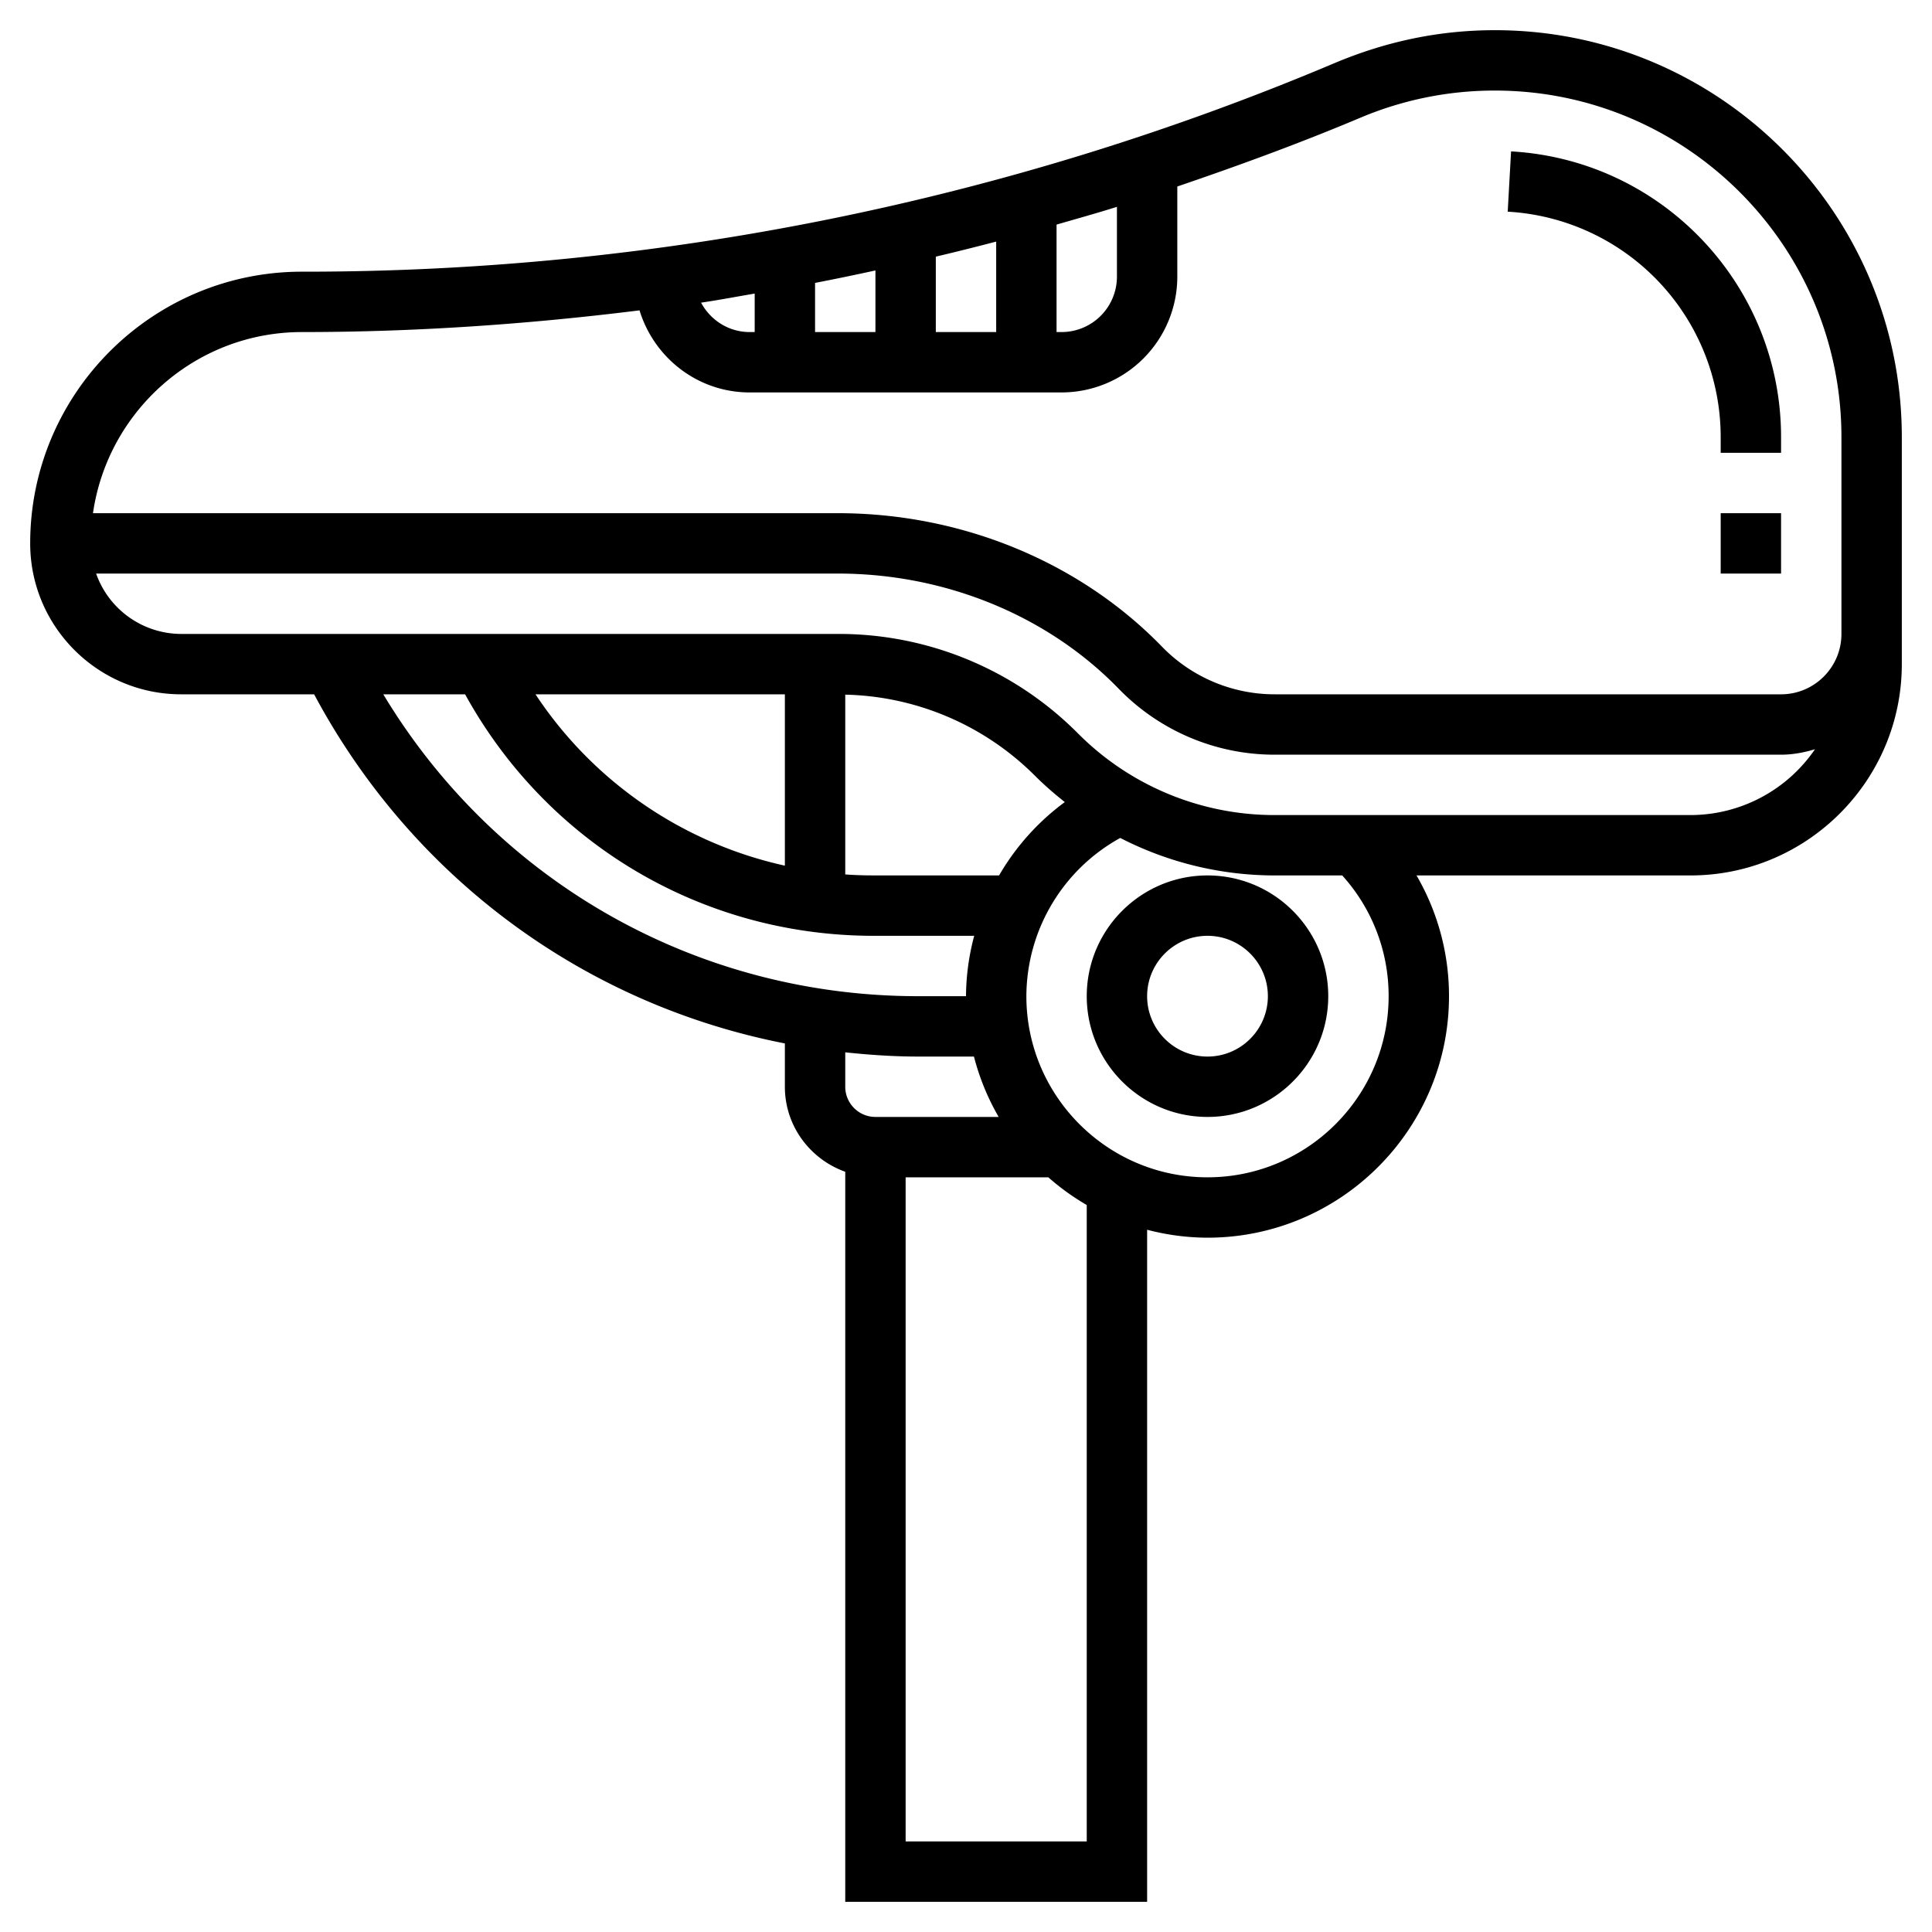 <?xml version="1.0" encoding="UTF-8"?>
<svg xmlns="http://www.w3.org/2000/svg" xmlns:xlink="http://www.w3.org/1999/xlink" version="1.1" width="100" height="100  " x="0" y="0" viewBox="0 0 64 64" style="enable-background:new 0 0 512 512" xml:space="preserve" class="">
  <g>
    <path d="M49.521 1c-1.807 0-3.567.355-5.318 1.093A87.69 87.69 0 0 1 10 9c-4.963 0-9 4.038-9 9 0 2.757 2.243 5 5 5h4.406c3.255 6.093 8.97 10.27 15.594 11.565V36c0 1.302.839 2.402 2 2.816V63h10V40.737A7.953 7.953 0 0 0 40 41c4.411 0 8-3.589 8-8a7.94 7.94 0 0 0-1.076-4H56c3.859 0 7-3.14 7-7v-7.52C63 7.047 56.953 1 49.521 1zM35 7.44c.667-.193 1.336-.379 2-.588v2.314A1.836 1.836 0 0 1 35.166 11H35zm-4 1.062a87.16 87.16 0 0 0 2-.499V11h-2zm-4 .87a86.49 86.49 0 0 0 2-.413V11h-2zm-2 .353V11h-.166c-.699 0-1.3-.397-1.61-.974.594-.087 1.184-.201 1.776-.301zM12.697 23h2.71c2.725 4.947 7.851 8 13.538 8h3.327A7.889 7.889 0 0 0 32 33h-1.584c-7.339 0-13.984-3.794-17.719-10zm5.042 0H26v5.676A13.354 13.354 0 0 1 17.739 23zM28 28.967v-5.956a9.175 9.175 0 0 1 6.293 2.695c.311.311.641.595.98.864a7.993 7.993 0 0 0-2.177 2.429h-4.151c-.318.001-.632-.01-.945-.032zM28 36v-1.14c.797.084 1.601.14 2.416.14h1.847c.184.71.46 1.381.819 2H29c-.552 0-1-.449-1-1zm8 25h-6V39h4.726c.393.346.818.653 1.274.918zm4-22c-3.309 0-6-2.691-6-6a6.007 6.007 0 0 1 3.11-5.242A11.182 11.182 0 0 0 42.242 29h2.221A5.942 5.942 0 0 1 46 33c0 3.309-2.691 6-6 6zm16-12H42.242a9.18 9.18 0 0 1-6.535-2.707A11.164 11.164 0 0 0 27.758 21H6a2.996 2.996 0 0 1-2.816-2h24.573c3.551 0 6.938 1.387 9.291 3.805A7.192 7.192 0 0 0 42.242 25H59c.393 0 .765-.074 1.123-.18A4.996 4.996 0 0 1 56 27zm5-6c0 1.103-.897 2-2 2H42.242a5.205 5.205 0 0 1-3.76-1.589C35.754 18.607 31.846 17 27.758 17H3.08c.488-3.387 3.401-6 6.92-6 3.762 0 7.49-.258 11.185-.719C21.666 11.849 23.11 13 24.834 13h10.332A3.838 3.838 0 0 0 39 9.166V6.178c2.037-.694 4.063-1.435 6.066-2.279A11.424 11.424 0 0 1 49.521 3C55.851 3 61 8.15 61 14.48z" fill="#000000" opacity="1" data-original="#000000"></path>
    <path d="m50.056 5.015-.111 1.997A7.48 7.48 0 0 1 57 14.48V15h2v-.52c0-5.026-3.929-9.184-8.944-9.465zM57 17h2v2h-2zM40 29c-2.206 0-4 1.794-4 4s1.794 4 4 4 4-1.794 4-4-1.794-4-4-4zm0 6c-1.103 0-2-.897-2-2s.897-2 2-2 2 .897 2 2-.897 2-2 2z" fill="#000000" opacity="1" data-original="#000000"></path>
  </g>
</svg>
